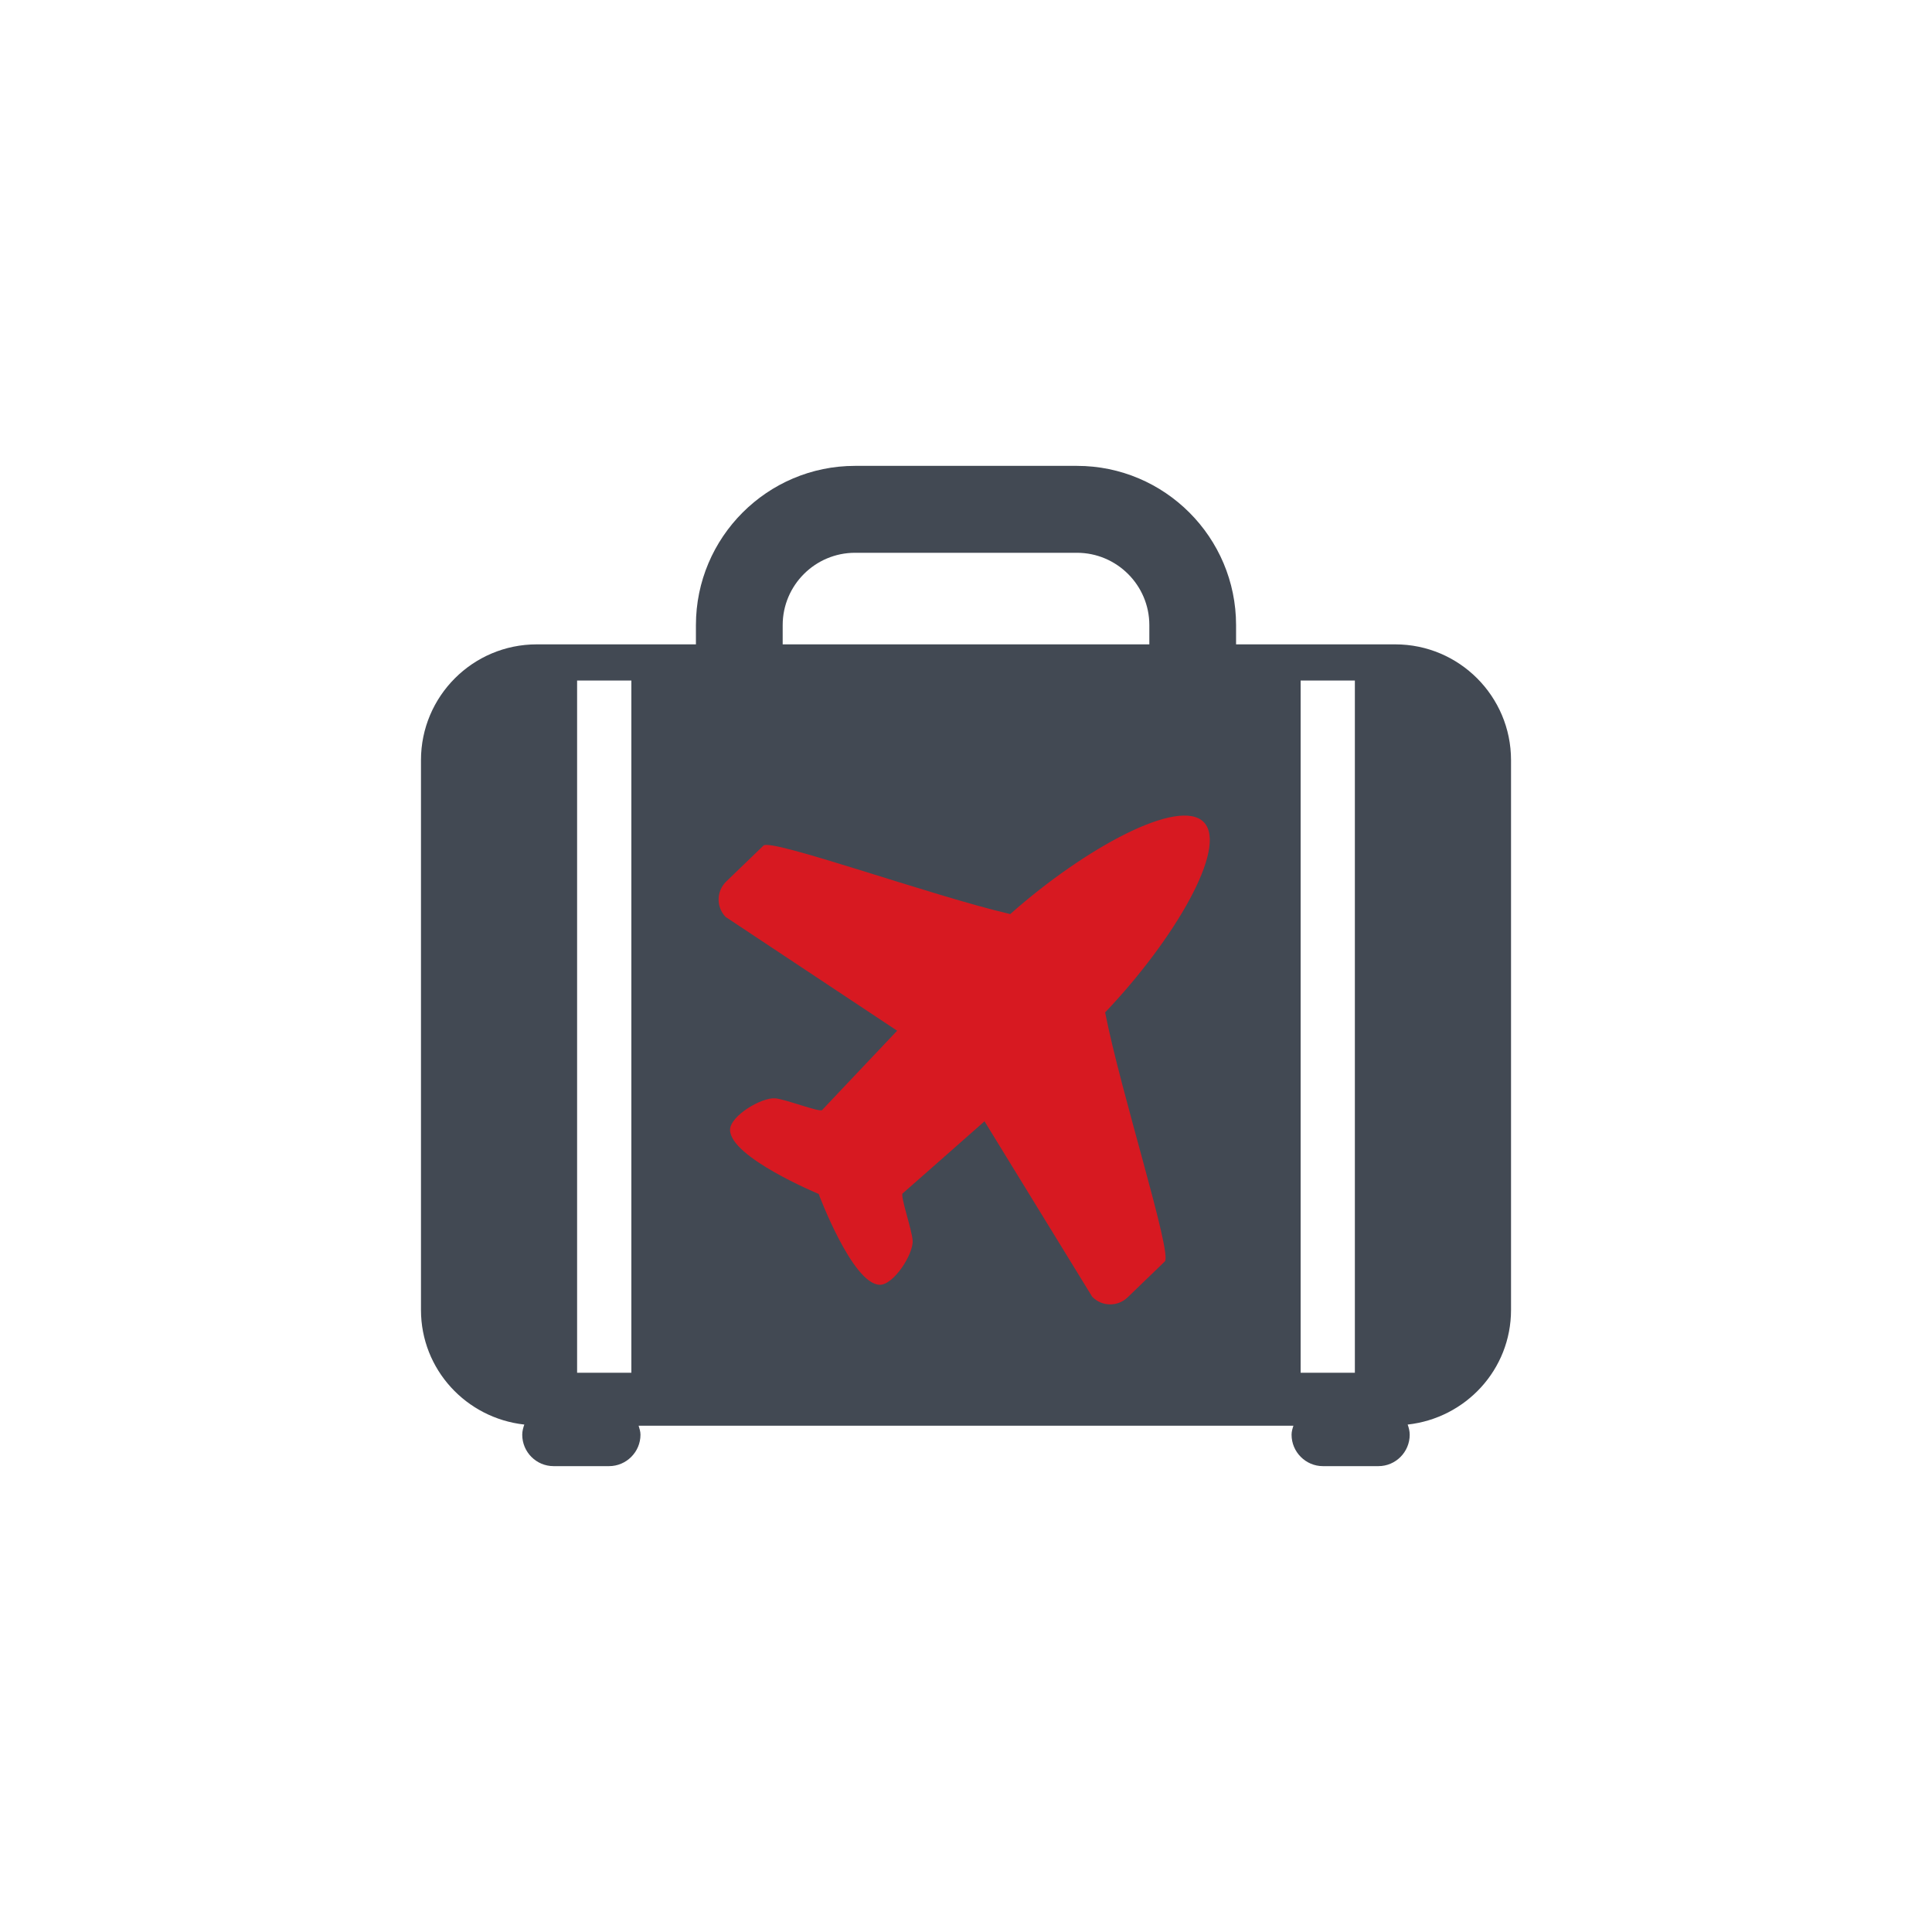 <?xml version="1.0" encoding="utf-8"?>
<!-- Generator: Adobe Illustrator 16.0.3, SVG Export Plug-In . SVG Version: 6.00 Build 0)  -->
<!DOCTYPE svg PUBLIC "-//W3C//DTD SVG 1.1//EN" "http://www.w3.org/Graphics/SVG/1.1/DTD/svg11.dtd">
<svg version="1.1" id="Layer_1" xmlns="http://www.w3.org/2000/svg" xmlns:xlink="http://www.w3.org/1999/xlink" x="0px" y="0px"
	 width="250px" height="250px" viewBox="0 0 250 250" enable-background="new 0 0 250 250" xml:space="preserve">
<g>
	<path fill="#424953" d="M180.543,83.38h-20.596v-2.489c0-11.36-9.235-20.608-20.592-20.608h-28.713
		c-11.352,0-20.59,9.248-20.59,20.608v2.489H69.451c-8.271,0-14.977,6.72-14.977,14.976v71.15c0,7.719,5.869,14.004,13.371,14.831
		c-0.143,0.413-0.268,0.851-0.268,1.316c0,2.232,1.813,4.064,4.053,4.064h7.184c2.234,0,4.063-1.832,4.063-4.064
		c0-0.42-0.126-0.79-0.239-1.165h84.728c-0.117,0.375-0.238,0.745-0.238,1.165c0,2.232,1.83,4.064,4.05,4.064h7.196
		c2.227,0,4.041-1.832,4.041-4.064c0-0.466-0.115-0.903-0.263-1.316c7.505-0.827,13.374-7.112,13.374-14.831v-71.15
		C195.525,90.1,188.82,83.38,180.543,83.38z M168.301,88.063h7.018v89.568h-7.018V88.063z M101.279,80.891
		c0-5.163,4.205-9.361,9.363-9.361h28.713c5.158,0,9.369,4.198,9.369,9.361v2.489h-47.445V80.891z M74.677,88.063h7.021v89.568
		h-7.021V88.063z"/>
	<path fill="#D71921" d="M155.775,106.393c-3.158-3.272-15.324,3.271-25.051,11.889c-10.155-2.358-30.926-9.832-31.93-8.863
		l-4.814,4.641c-1.291,1.245-1.328,3.302-0.084,4.591l22.193,14.723c-5.184,5.468-9.711,10.271-9.711,10.271
		c-0.316,0.302-4.736-1.402-6.045-1.52c-1.771-0.168-5.844,2.274-5.863,4.062c-0.042,3.54,11.465,8.307,11.465,8.307
		s4.355,11.67,7.898,11.756c1.78,0.044,4.37-3.94,4.262-5.721c-0.068-1.31-1.617-5.79-1.302-6.092c0,0,4.962-4.354,10.603-9.341
		l13.932,22.702c1.242,1.288,3.297,1.322,4.588,0.077l4.811-4.644c1.004-0.969-5.727-21.992-7.723-32.225
		C151.961,121.59,158.932,109.663,155.775,106.393z"/>
</g>
</svg>
